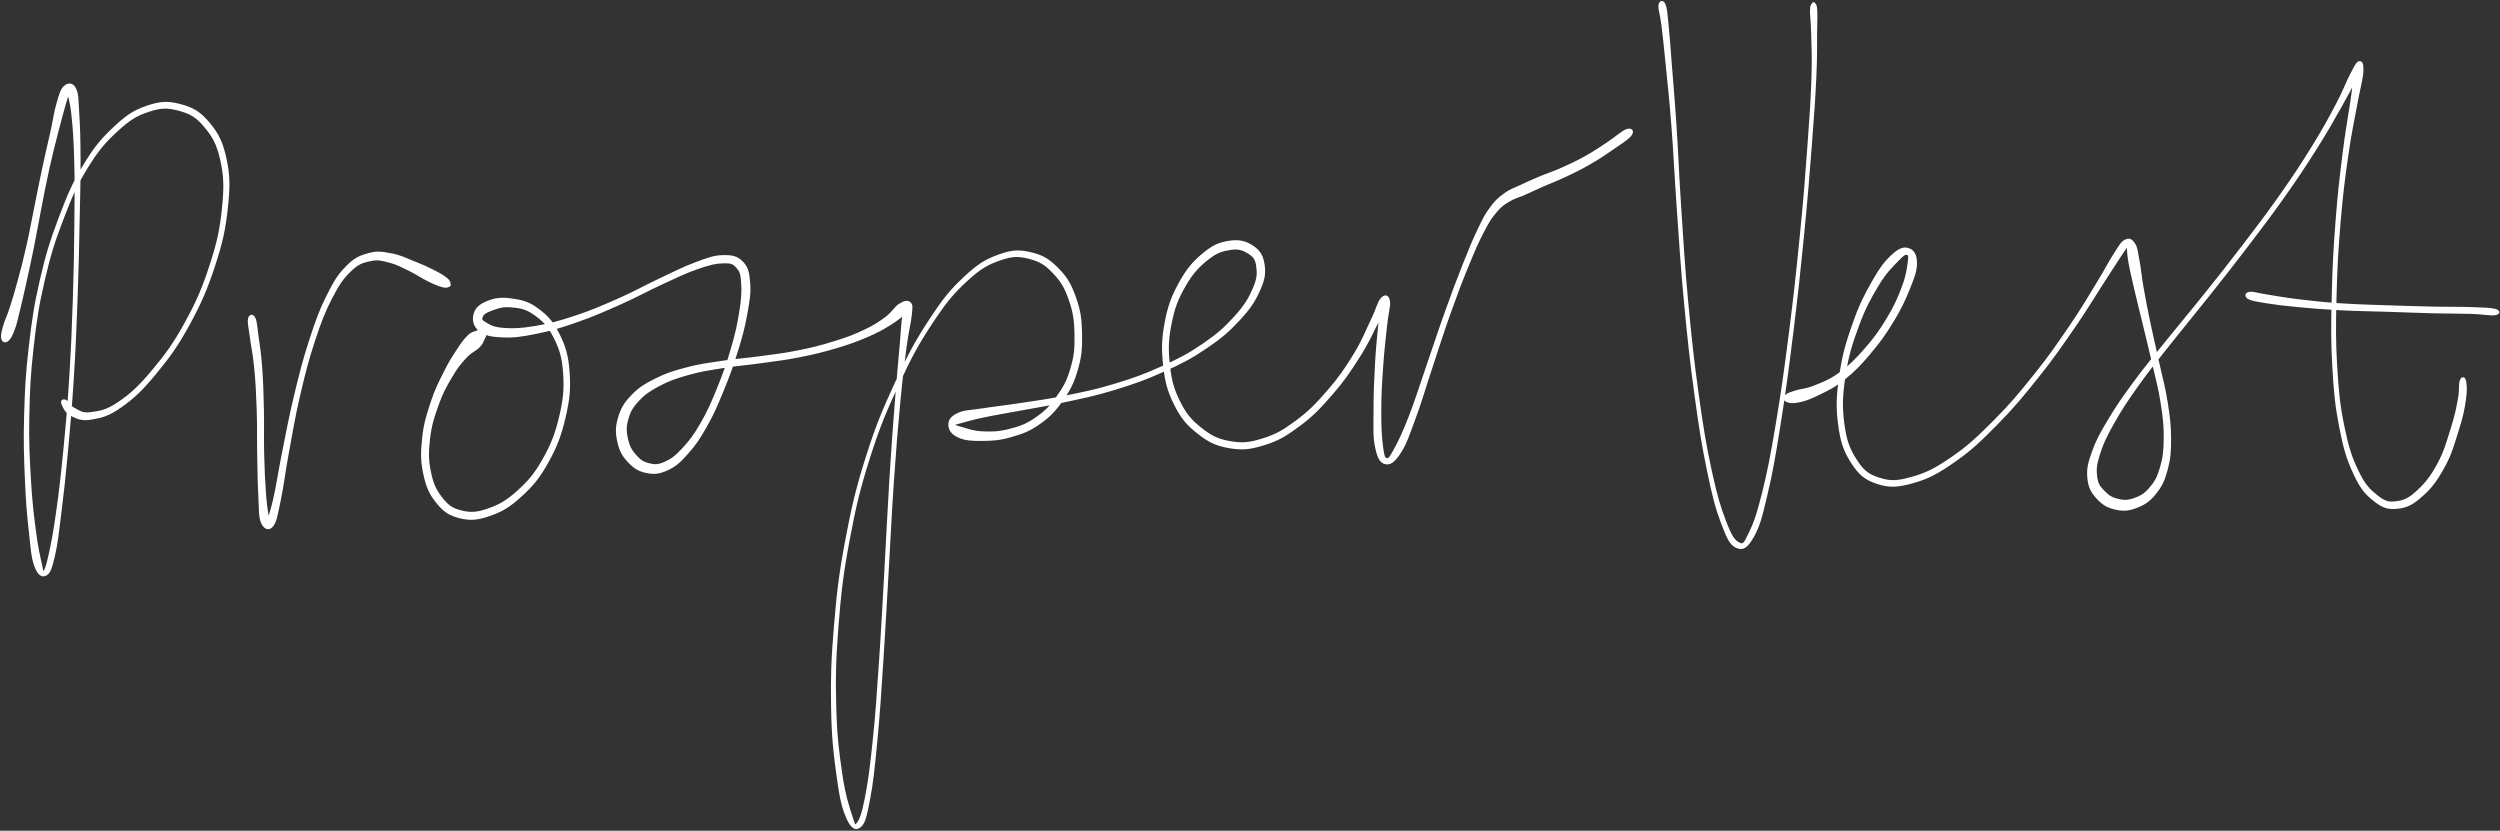 <svg width="1270" height="422" viewBox="0 0 1270 422" fill="none" xmlns="http://www.w3.org/2000/svg">
<rect x="0" y="0" width="1270" height="422" fill="#333333" stroke="none"/>
<path d="M3.762 172.944C4.912 172.054 5.732 170.664 6.912 167.574C8.102 164.474 8.472 162.334 9.682 157.454C10.892 152.574 11.562 149.524 12.972 143.174C14.372 136.824 15.222 133.074 16.712 125.694C18.202 118.314 18.862 114.174 20.412 106.254C21.972 98.334 22.792 93.724 24.482 86.074C26.172 78.424 27.212 74.514 28.862 67.994C30.522 61.474 31.502 57.964 32.752 53.474C34.012 48.984 34.772 46.984 35.132 45.544C35.482 44.104 34.212 43.784 34.532 46.274C34.852 48.764 36.012 50.944 36.742 57.994C37.482 65.044 37.902 70.374 38.202 81.524C38.512 92.674 38.412 99.744 38.272 113.754C38.132 127.774 38.022 136.074 37.512 151.614C36.992 167.144 36.662 175.964 35.692 191.414C34.722 206.864 33.992 215.064 32.652 228.874C31.302 242.684 30.452 249.844 28.962 260.464C27.462 271.074 26.502 275.934 25.172 281.954C23.842 287.974 23.172 289.614 22.302 290.574C21.432 291.534 21.722 290.834 20.832 286.754C19.932 282.674 18.932 278.774 17.812 270.164C16.692 261.564 15.902 255.584 15.222 243.754C14.532 231.914 14.122 224.494 14.402 210.994C14.682 197.504 15.042 189.994 16.602 176.284C18.172 162.574 19.212 155.384 22.222 142.434C25.232 129.484 27.272 122.994 31.652 111.524C36.022 100.064 38.532 94.174 44.092 85.124C49.652 76.074 53.142 72.054 59.432 66.284C65.722 60.524 69.212 58.404 75.532 56.304C81.852 54.204 85.312 54.244 91.022 55.814C96.732 57.374 99.802 59.034 104.072 64.124C108.342 69.214 110.532 72.954 112.382 81.244C114.222 89.534 114.352 94.914 113.282 105.564C112.222 116.214 110.852 122.814 107.062 134.504C103.272 146.194 100.272 153.204 94.352 164.004C88.432 174.804 84.282 180.384 77.472 188.514C70.662 196.634 66.562 200.364 60.292 204.634C54.012 208.904 50.622 209.254 46.112 209.864C41.602 210.484 40.312 208.964 37.742 207.704C35.172 206.454 34.492 204.114 33.272 203.584C32.062 203.044 31.092 203.594 31.682 205.034C32.262 206.474 33.222 209.274 36.192 210.794C39.172 212.314 41.482 213.524 46.552 212.644C51.612 211.764 55.052 210.994 61.522 206.404C67.992 201.814 72.012 197.994 78.882 189.684C85.742 181.364 89.882 175.754 95.852 164.824C101.822 153.904 104.862 146.864 108.742 135.044C112.612 123.234 114.062 116.624 115.232 105.764C116.402 94.904 116.432 89.414 114.582 80.764C112.732 72.114 110.572 67.994 105.992 62.514C101.402 57.044 97.912 55.064 91.682 53.394C85.442 51.714 81.522 51.854 74.802 54.144C68.092 56.434 64.532 58.824 58.092 64.834C51.652 70.854 48.202 75.004 42.622 84.224C37.052 93.454 34.572 99.404 30.202 110.984C25.832 122.554 23.812 129.074 20.792 142.104C17.772 155.124 16.732 162.344 15.122 176.114C13.512 189.884 13.142 197.404 12.752 210.954C12.362 224.504 12.672 231.944 13.162 243.854C13.652 255.754 14.242 261.734 15.202 270.484C16.172 279.234 16.352 283.324 17.972 287.614C19.592 291.904 21.422 292.974 23.302 291.944C25.182 290.914 25.902 288.714 27.382 282.454C28.852 276.204 29.312 271.374 30.652 260.684C31.992 249.994 32.792 242.844 34.062 229.004C35.342 215.164 36.062 206.964 37.032 191.504C38.002 176.034 38.332 167.204 38.912 151.664C39.492 136.114 39.622 127.814 39.922 113.784C40.222 99.754 40.452 92.704 40.422 81.494C40.392 70.284 40.212 65.024 39.762 57.744C39.302 50.474 39.512 47.874 38.152 45.114C36.792 42.354 34.732 42.474 32.952 43.944C31.162 45.414 30.612 47.784 29.232 52.464C27.852 57.144 27.502 60.714 26.042 67.324C24.582 73.934 23.572 77.834 21.932 85.514C20.292 93.194 19.442 97.824 17.832 105.734C16.222 113.654 15.542 117.774 13.882 125.094C12.232 132.414 11.252 136.104 9.562 142.344C7.882 148.574 6.982 151.534 5.472 156.254C3.952 160.984 2.852 162.804 1.982 165.954C1.122 169.104 0.782 170.634 1.142 172.034C1.492 173.424 2.602 173.834 3.762 172.944Z" fill="white" stroke="white"/>
<path d="M126.482 161.984C126.122 163.914 126.782 166.264 127.422 171.254C128.052 176.244 128.952 179.574 129.652 186.944C130.342 194.304 130.602 199.254 130.902 208.084C131.202 216.914 130.982 222.294 131.152 231.094C131.322 239.884 131.352 245.184 131.742 252.054C132.132 258.934 131.772 262.474 133.102 265.474C134.432 268.464 136.572 269.334 138.382 267.044C140.192 264.744 140.552 261.484 142.142 253.984C143.732 246.484 144.342 240.244 146.322 229.554C148.302 218.874 149.392 211.864 152.042 200.544C154.692 189.214 156.312 182.814 159.582 172.924C162.852 163.034 164.692 158.224 168.392 151.104C172.082 143.994 174.122 141.134 178.052 137.354C181.982 133.574 184.102 133.074 188.042 132.194C191.982 131.304 193.772 131.924 197.742 132.914C201.712 133.904 203.922 135.214 207.892 137.124C211.862 139.034 214.232 140.834 217.602 142.484C220.962 144.134 222.682 144.814 224.712 145.384C226.752 145.954 227.052 145.574 227.792 145.334C228.532 145.094 228.632 144.954 228.412 144.184C228.192 143.424 228.362 142.854 226.692 141.524C225.022 140.194 223.462 139.254 220.062 137.534C216.672 135.814 214.012 134.624 209.702 132.944C205.402 131.264 203.022 129.904 198.532 129.134C194.042 128.354 191.702 127.804 187.242 129.074C182.782 130.344 180.372 131.284 176.222 135.494C172.062 139.704 170.162 142.753 166.462 150.123C162.772 157.483 161.012 162.324 157.732 172.314C154.462 182.304 152.852 188.724 150.092 200.074C147.332 211.434 146.092 218.434 143.942 229.094C141.792 239.754 140.962 246.063 139.322 253.373C137.692 260.683 136.372 263.404 135.762 265.654C135.162 267.904 136.502 267.374 136.282 264.614C136.072 261.854 135.222 258.574 134.702 251.854C134.182 245.144 133.932 239.804 133.702 231.034C133.472 222.264 133.762 216.874 133.562 208.004C133.352 199.134 133.232 194.123 132.692 186.683C132.142 179.243 131.532 175.814 130.832 170.794C130.142 165.784 130.102 163.364 129.232 161.604C128.362 159.844 126.842 160.054 126.482 161.984Z" fill="white" stroke="white"/>
<path d="M244.642 167.934C243.782 167.664 243.442 167.914 242.082 168.494C240.732 169.064 239.842 168.864 237.872 170.804C235.902 172.754 234.652 174.484 232.232 178.204C229.802 181.914 228.352 184.124 225.752 189.404C223.142 194.674 221.352 197.974 219.202 204.584C217.042 211.194 215.712 215.334 214.962 222.464C214.212 229.604 214.082 233.794 215.432 240.264C216.792 246.724 218.142 250.294 221.722 254.784C225.292 259.284 227.922 261.344 233.312 262.714C238.702 264.094 242.412 263.834 248.672 261.664C254.922 259.494 258.692 257.264 264.582 251.884C270.462 246.504 273.652 242.704 278.082 234.784C282.522 226.864 284.592 221.374 286.752 212.274C288.912 203.184 289.452 197.744 288.872 189.284C288.292 180.834 287.032 176.474 283.842 170.014C280.662 163.554 277.802 160.564 272.942 156.974C268.082 153.384 264.612 152.784 259.542 152.074C254.482 151.354 251.302 151.894 247.602 153.394C243.912 154.884 241.882 156.664 241.082 159.544C240.292 162.424 240.832 165.514 243.622 167.784C246.412 170.054 249.322 170.634 255.052 170.894C260.782 171.164 264.692 170.654 272.262 169.124C279.822 167.604 284.282 166.264 292.872 163.274C301.462 160.274 306.482 158.034 315.192 154.154C323.902 150.284 328.602 147.504 336.432 143.914C344.252 140.324 348.162 138.344 354.332 136.224C360.502 134.094 363.282 133.384 367.302 133.274C371.312 133.164 372.472 133.534 374.412 135.674C376.362 137.804 376.712 139.324 377.022 143.964C377.332 148.614 377.032 152.194 375.972 158.884C374.902 165.584 373.942 169.734 371.692 177.444C369.432 185.154 367.772 189.894 364.692 197.434C361.622 204.964 359.862 209.004 356.322 215.134C352.782 221.254 350.712 224.054 346.982 228.044C343.252 232.044 341.192 233.584 337.672 235.124C334.152 236.664 332.402 236.514 329.392 235.744C326.382 234.974 324.792 233.754 322.622 231.254C320.462 228.754 319.382 226.834 318.572 223.244C317.762 219.644 317.522 217.194 318.582 213.284C319.642 209.374 320.662 207.184 323.872 203.674C327.082 200.164 329.522 198.454 334.642 195.724C339.772 193.004 342.992 191.894 349.512 190.044C356.032 188.204 359.872 187.704 367.262 186.494C374.662 185.294 378.752 185.114 386.482 184.024C394.222 182.924 398.342 182.544 405.942 181.034C413.542 179.534 417.622 178.534 424.472 176.504C431.332 174.474 434.672 173.264 440.232 170.894C445.792 168.514 448.292 167.114 452.262 164.614C456.232 162.114 458.332 160.354 460.082 158.384C461.832 156.404 461.232 154.484 461.002 154.734C460.782 154.984 459.672 155.404 458.972 159.634C458.272 163.854 458.292 166.844 457.502 175.874C456.712 184.904 456.072 191.144 455.032 204.764C453.982 218.384 453.322 227.144 452.272 243.974C451.232 260.794 450.852 270.634 449.812 288.904C448.772 307.174 448.282 317.844 447.082 335.334C445.892 352.834 445.292 362.294 443.822 376.374C442.362 390.454 441.442 397.314 439.782 405.734C438.112 414.154 436.972 416.764 435.502 418.484C434.022 420.214 434.022 419.374 432.412 414.374C430.792 409.374 429.052 404.404 427.432 393.474C425.822 382.544 424.742 374.684 424.332 359.704C423.932 344.724 424.082 335.504 425.412 318.564C426.742 301.634 427.792 292.204 430.992 275.014C434.192 257.834 436.312 248.744 441.422 232.624C446.522 216.514 450.082 208.264 456.512 194.444C462.942 180.614 466.642 173.944 473.572 163.504C480.502 153.064 484.222 148.624 491.182 142.254C498.142 135.884 501.902 133.884 508.362 131.674C514.832 129.464 518.042 129.724 523.512 131.194C528.992 132.654 531.722 134.674 535.742 138.984C539.752 143.284 541.462 146.514 543.582 152.704C545.702 158.894 546.212 163.014 546.352 169.924C546.482 176.834 546.162 180.824 544.262 187.254C542.362 193.684 540.562 196.954 536.862 202.074C533.162 207.204 530.642 209.604 525.772 212.884C520.892 216.154 517.832 217.114 512.482 218.464C507.132 219.814 503.792 219.814 499.022 219.614C494.252 219.404 491.462 218.194 488.632 217.434C485.792 216.664 484.902 216.404 484.832 215.794C484.772 215.194 485.282 215.274 488.302 214.424C491.332 213.564 493.862 212.794 499.972 211.514C506.072 210.224 510.472 209.584 518.812 208.014C527.162 206.444 532.172 205.764 541.712 203.664C551.252 201.564 556.662 200.554 566.502 197.504C576.352 194.454 581.752 192.584 590.942 188.424C600.132 184.274 604.792 181.894 612.452 176.724C620.112 171.544 623.822 168.364 629.232 162.564C634.642 156.754 636.972 153.274 639.522 147.674C642.062 142.084 642.572 139.074 641.942 134.594C641.312 130.114 639.852 127.624 636.352 125.264C632.862 122.904 629.492 122.024 624.472 122.794C619.442 123.564 616.262 124.904 611.242 129.094C606.222 133.284 603.172 136.834 599.362 143.754C595.552 150.674 593.792 155.334 592.192 163.694C590.602 172.054 590.442 177.234 591.372 185.544C592.302 193.854 593.422 198.414 596.842 205.264C600.262 212.104 602.952 215.374 608.472 219.754C613.982 224.134 617.682 225.994 624.442 227.174C631.202 228.344 635.182 227.844 642.272 225.634C649.362 223.414 653.092 221.154 659.892 216.104C666.692 211.064 670.242 207.294 676.282 200.394C682.312 193.494 685.382 188.914 690.062 181.604C694.742 174.294 696.802 169.524 699.682 163.844C702.572 158.164 703.952 155.434 704.472 153.194C705.002 150.964 703.092 150.364 702.332 152.664C701.572 154.954 701.362 158.104 700.682 164.664C700.012 171.234 699.452 176.734 698.972 185.474C698.482 194.214 698.262 200.084 698.262 208.354C698.262 216.634 697.892 221.444 698.982 226.834C700.072 232.224 701.282 234.704 703.722 235.304C706.162 235.904 708.192 234.424 711.182 229.844C714.162 225.264 715.472 221.034 718.662 212.414C721.862 203.804 723.592 197.434 727.142 186.764C730.692 176.094 732.722 169.444 736.412 159.084C740.112 148.714 742.192 143.284 745.612 134.944C749.032 126.614 750.622 122.934 753.512 117.404C756.402 111.874 757.422 110.404 760.072 107.294C762.722 104.184 763.882 103.594 766.762 101.854C769.632 100.104 770.972 100.104 774.442 98.564C777.912 97.024 779.932 96.004 784.102 94.164C788.262 92.324 790.592 91.584 795.252 89.384C799.902 87.184 802.712 85.834 807.392 83.144C812.072 80.454 814.472 78.834 818.652 75.934C822.842 73.034 826.752 70.634 828.312 68.664C829.872 66.694 828.802 65.234 826.452 66.064C824.092 66.884 820.742 70.054 816.542 72.794C812.342 75.524 810.072 77.174 805.462 79.744C800.862 82.304 798.142 83.554 793.522 85.624C788.892 87.694 786.532 88.314 782.342 90.074C778.142 91.834 776.102 92.744 772.552 94.434C768.992 96.124 767.532 96.354 764.542 98.524C761.542 100.704 760.222 101.754 757.572 105.304C754.922 108.854 754.062 110.514 751.272 116.284C748.492 122.054 747.002 125.724 743.652 134.154C740.302 142.574 738.252 148.024 734.532 158.404C730.812 168.784 728.712 175.434 725.042 186.054C721.382 196.664 719.482 203.034 716.202 211.484C712.912 219.934 710.992 223.954 708.612 228.294C706.222 232.634 705.602 233.574 704.282 233.184C702.962 232.794 702.642 231.294 702.022 226.334C701.402 221.374 701.152 216.494 701.182 208.364C701.212 200.234 701.572 194.344 702.182 185.674C702.782 177.004 703.512 171.594 704.182 165.024C704.862 158.464 706.032 155.504 705.572 152.854C705.102 150.204 703.572 149.844 701.842 151.774C700.122 153.694 699.702 156.774 696.932 162.474C694.152 168.174 692.452 173.014 687.962 180.284C683.482 187.564 680.412 192.074 674.512 198.854C668.612 205.624 665.052 209.294 658.452 214.164C651.852 219.034 648.222 221.114 641.512 223.194C634.802 225.284 631.172 225.684 624.882 224.594C618.592 223.504 615.222 221.834 610.062 217.744C604.892 213.654 602.302 210.644 599.052 204.154C595.802 197.664 594.672 193.274 593.792 185.274C592.922 177.284 593.092 172.214 594.702 164.184C596.302 156.154 598.102 151.644 601.832 145.134C605.562 138.624 608.692 135.374 613.332 131.644C617.972 127.914 620.842 127.124 625.032 126.474C629.222 125.824 631.572 126.684 634.292 128.404C637.012 130.124 638.102 131.444 638.632 135.064C639.162 138.694 639.172 141.354 636.942 146.534C634.722 151.714 632.632 155.274 627.492 160.964C622.362 166.654 618.752 169.864 611.272 174.994C603.802 180.124 599.192 182.494 590.122 186.614C581.042 190.724 575.682 192.594 565.912 195.554C556.132 198.524 550.752 199.514 541.242 201.454C531.732 203.384 526.732 203.954 518.342 205.244C509.952 206.544 505.632 206.914 499.312 207.914C492.982 208.914 490.122 208.654 486.712 210.254C483.302 211.854 482.202 213.594 482.262 215.904C482.322 218.224 483.662 220.314 487.002 221.834C490.342 223.354 493.692 223.534 498.962 223.494C504.222 223.454 507.632 223.254 513.332 221.634C519.032 220.004 522.292 218.944 527.462 215.374C532.642 211.794 535.302 209.214 539.202 203.754C543.102 198.284 544.972 194.824 546.972 188.054C548.972 181.274 549.322 177.134 549.192 169.874C549.062 162.614 548.602 158.324 546.312 151.764C544.032 145.194 542.202 141.654 537.772 137.054C533.332 132.454 530.152 130.224 524.132 128.754C518.112 127.284 514.492 127.244 507.672 129.694C500.852 132.144 497.072 134.394 490.022 140.994C482.962 147.604 479.312 152.134 472.382 162.724C465.452 173.304 461.792 180.004 455.382 193.914C448.962 207.824 445.412 216.094 440.302 232.274C435.192 248.454 433.072 257.564 429.832 274.804C426.592 292.034 425.532 301.474 424.112 318.464C422.682 335.454 422.442 344.684 422.702 359.744C422.962 374.804 423.892 382.674 425.412 393.764C426.922 404.844 428.002 409.954 430.292 415.184C432.572 420.414 434.612 421.724 436.852 419.894C439.092 418.074 439.822 414.744 441.492 406.064C443.152 397.394 443.822 390.644 445.182 376.514C446.542 362.384 447.112 352.924 448.272 335.414C449.442 317.904 449.932 307.244 451.012 288.974C452.082 270.704 452.482 260.874 453.642 244.064C454.802 227.244 455.522 218.504 456.802 204.914C458.082 191.334 458.872 185.114 460.052 176.154C461.222 167.194 462.252 164.554 462.682 160.114C463.102 155.674 463.312 155.014 462.182 153.934C461.052 152.854 459.452 153.224 457.032 154.724C454.612 156.224 453.702 158.754 450.082 161.424C446.472 164.094 444.252 165.594 438.972 168.084C433.692 170.574 430.392 171.794 423.682 173.874C416.972 175.954 412.952 176.984 405.432 178.494C397.922 180.014 393.842 180.384 386.122 181.444C378.402 182.504 374.322 182.644 366.832 183.784C359.352 184.924 355.462 185.344 348.712 187.144C341.972 188.934 338.622 189.954 333.102 192.744C327.572 195.524 324.822 197.204 321.102 201.074C317.382 204.954 315.902 207.474 314.492 212.104C313.082 216.734 313.112 219.784 314.062 224.224C315.002 228.664 316.332 231.204 319.222 234.314C322.102 237.434 324.482 238.994 328.472 239.804C332.452 240.614 335.002 240.314 339.152 238.374C343.302 236.434 345.322 234.474 349.222 230.094C353.132 225.714 355.092 222.804 358.672 216.474C362.252 210.134 363.972 206.064 367.112 198.424C370.262 190.774 371.982 186.054 374.382 178.254C376.792 170.454 377.902 166.334 379.142 159.424C380.382 152.514 381.022 148.944 380.592 143.704C380.162 138.454 379.672 135.934 377.002 133.214C374.322 130.494 371.932 130.004 367.222 130.104C362.512 130.194 359.792 131.364 353.432 133.694C347.082 136.034 343.272 138.104 335.442 141.774C327.602 145.454 322.942 148.244 314.272 152.064C305.592 155.894 300.582 158.094 292.072 160.904C283.552 163.714 279.062 164.904 271.702 166.124C264.352 167.354 260.372 167.454 255.302 167.024C250.222 166.604 248.432 165.274 246.332 164.024C244.232 162.764 244.212 162.064 244.782 160.764C245.362 159.464 246.332 158.564 249.202 157.534C252.072 156.504 254.732 155.254 259.142 155.614C263.552 155.964 266.762 156.224 271.252 159.324C275.742 162.434 278.542 165.114 281.602 171.134C284.662 177.164 285.972 181.324 286.552 189.454C287.142 197.574 286.642 202.914 284.532 211.754C282.422 220.584 280.352 225.974 276.002 233.604C271.652 241.244 268.462 244.864 262.802 249.924C257.142 254.974 253.462 256.934 247.722 258.894C241.972 260.864 238.792 260.944 234.072 259.734C229.352 258.534 227.272 256.894 224.132 252.884C221.002 248.864 219.622 245.664 218.392 239.654C217.162 233.634 217.192 229.594 217.982 222.794C218.762 215.994 220.062 211.954 222.312 205.654C224.572 199.354 226.422 196.124 229.262 191.294C232.102 186.464 233.732 184.534 236.512 181.514C239.302 178.484 241.392 178.004 243.212 176.164C245.032 174.324 244.992 173.584 245.622 172.314C246.262 171.044 246.582 170.704 246.382 169.824C246.182 168.954 245.502 168.204 244.642 167.934Z" fill="white" stroke="white"/>
<path d="M843.012 2.734C842.792 4.844 843.782 6.864 844.512 12.904C845.242 18.944 845.662 22.604 846.682 32.934C847.702 43.264 848.492 49.944 849.612 64.554C850.742 79.164 851.042 88.234 852.302 105.974C853.572 123.714 854.152 134.434 855.942 153.254C857.722 172.084 858.872 182.924 861.222 200.094C863.562 217.264 864.942 225.974 867.662 239.094C870.372 252.214 871.852 257.924 874.782 265.694C877.722 273.464 879.182 276.594 882.332 277.944C885.492 279.294 887.562 277.774 890.572 272.444C893.572 267.104 894.672 262.654 897.362 251.274C900.062 239.894 901.422 232.054 904.052 215.534C906.692 199.024 908.142 187.974 910.532 168.704C912.922 149.444 914.122 138.124 915.992 119.214C917.862 100.304 918.642 90.154 919.882 74.134C921.132 58.114 921.662 50.624 922.202 39.104C922.742 27.584 922.502 23.314 922.592 16.524C922.682 9.744 922.822 8.104 922.652 5.204C922.482 2.294 922.122 2.654 921.762 2.024C921.412 1.384 921.232 1.374 920.872 2.024C920.522 2.664 920.052 2.344 919.982 5.244C919.922 8.144 920.392 9.774 920.542 16.534C920.692 23.294 921.112 27.544 920.732 39.054C920.362 50.554 919.862 58.034 918.682 74.044C917.512 90.054 916.742 100.204 914.872 119.104C913.002 138.004 911.792 149.314 909.342 168.554C906.892 187.794 905.372 198.844 902.612 215.304C899.842 231.754 898.332 239.614 895.532 250.834C892.732 262.054 891.052 266.374 888.592 271.404C886.142 276.434 885.682 277.244 883.252 275.974C880.822 274.714 879.282 272.504 876.432 265.064C873.582 257.634 871.812 251.844 869.002 238.814C866.192 225.784 864.772 217.064 862.392 199.934C860.012 182.804 858.862 171.964 857.092 153.154C855.332 134.334 854.762 123.624 853.582 105.884C852.402 88.144 852.162 79.064 851.202 64.444C850.242 49.814 849.592 43.124 848.782 32.754C847.972 22.384 847.782 18.684 847.142 12.604C846.502 6.524 846.422 4.324 845.592 2.344C844.762 0.374 843.232 0.624 843.012 2.734Z" fill="white" stroke="white"/>
<path d="M907.642 203.694C908.922 204.284 910.372 204.644 913.552 203.974C916.742 203.304 918.932 202.644 923.572 200.344C928.202 198.044 931.502 196.654 936.752 192.464C942.002 188.274 944.902 185.194 949.812 179.404C954.712 173.604 957.342 169.944 961.282 163.494C965.232 157.044 967.122 153.104 969.532 147.154C971.942 141.204 973.312 137.864 973.332 133.754C973.362 129.634 972.012 127.414 969.652 126.584C967.292 125.754 965.152 126.314 961.512 129.604C957.872 132.894 955.442 136.064 951.452 143.044C947.472 150.014 944.892 155.064 941.592 164.484C938.282 173.894 936.422 180.004 934.942 190.114C933.462 200.234 933.052 206.154 934.192 215.064C935.332 223.974 936.772 228.614 940.642 234.664C944.522 240.714 947.362 243.264 953.592 245.324C959.812 247.384 963.952 247.164 971.772 244.964C979.592 242.764 984.202 240.244 992.712 234.324C1001.21 228.404 1005.81 223.944 1014.29 215.364C1022.78 206.784 1027.37 201.154 1035.15 191.444C1042.92 181.724 1046.77 176.024 1053.17 166.794C1059.57 157.564 1062.44 152.544 1067.14 145.294C1071.85 138.044 1073.88 134.764 1076.68 130.534C1079.48 126.304 1080.28 125.234 1081.14 124.164C1081.99 123.084 1080.82 123.364 1080.94 125.154C1081.06 126.944 1080.96 128.754 1081.72 133.134C1082.48 137.504 1083.28 140.734 1084.74 147.024C1086.19 153.314 1087.2 157.124 1089 164.594C1090.8 172.064 1091.91 176.424 1093.72 184.374C1095.53 192.324 1096.86 196.684 1098.05 204.344C1099.24 212.014 1099.74 216.014 1099.67 222.684C1099.6 229.364 1099.21 232.624 1097.7 237.734C1096.2 242.834 1094.87 245.054 1092.15 248.214C1089.43 251.374 1087.37 252.404 1084.11 253.544C1080.85 254.684 1078.88 254.634 1075.84 253.904C1072.8 253.174 1071.1 252.164 1068.91 249.894C1066.73 247.624 1065.45 246.394 1064.92 242.564C1064.39 238.734 1064.51 236.344 1066.27 230.734C1068.03 225.134 1069.7 221.654 1073.72 214.524C1077.74 207.394 1080.5 203.274 1086.36 195.074C1092.22 186.874 1095.95 182.484 1103.02 173.524C1110.1 164.574 1114.09 159.934 1121.72 150.314C1129.35 140.684 1133.53 135.444 1141.18 125.394C1148.82 115.354 1152.96 109.994 1159.96 100.084C1166.97 90.174 1170.41 84.974 1176.19 75.844C1181.97 66.714 1184.7 61.814 1188.86 54.434C1193.03 47.064 1194.99 43.424 1197.01 38.984C1199.04 34.544 1199.04 32.814 1198.99 32.234C1198.93 31.664 1197.67 32.134 1196.75 36.134C1195.83 40.124 1195.65 43.694 1194.38 52.204C1193.12 60.704 1191.92 66.604 1190.44 78.654C1188.95 90.704 1188.03 98.194 1186.95 112.454C1185.87 126.714 1185.36 135.254 1185.03 149.944C1184.69 164.624 1184.54 172.504 1185.29 185.894C1186.05 199.274 1186.68 205.954 1188.81 216.874C1190.94 227.794 1192.48 233.034 1195.95 240.484C1199.41 247.944 1201.72 250.634 1206.13 254.134C1210.54 257.624 1213.12 258.454 1217.99 257.954C1222.86 257.444 1225.76 255.794 1230.47 251.594C1235.18 247.394 1237.91 243.574 1241.54 236.934C1245.16 230.294 1246.47 225.114 1248.59 218.404C1250.71 211.704 1251.41 208.374 1252.14 203.424C1252.88 198.464 1252.69 195.604 1252.27 193.624C1251.85 191.634 1250.67 191.644 1250.03 193.494C1249.4 195.354 1249.99 198.124 1249.09 202.914C1248.19 207.704 1247.6 210.934 1245.54 217.444C1243.48 223.954 1242.22 229.074 1238.79 235.444C1235.37 241.824 1232.64 245.394 1228.41 249.324C1224.18 253.254 1221.8 254.514 1217.65 255.084C1213.5 255.654 1211.65 255.264 1207.67 252.174C1203.7 249.074 1201.22 246.744 1197.77 239.624C1194.32 232.504 1192.63 227.314 1190.43 216.544C1188.23 205.784 1187.56 199.114 1186.77 185.804C1185.98 172.494 1186.13 164.614 1186.48 149.974C1186.84 135.334 1187.35 126.794 1188.55 112.584C1189.74 98.374 1190.74 90.904 1192.44 78.914C1194.15 66.934 1195.54 61.104 1197.07 52.644C1198.59 44.184 1199.77 40.834 1200.06 36.614C1200.35 32.404 1199.63 31.364 1198.5 31.574C1197.37 31.794 1196.72 33.344 1194.41 37.704C1192.1 42.064 1190.89 45.954 1186.94 53.384C1183 60.824 1180.34 65.744 1174.67 74.894C1169.01 84.054 1165.58 89.234 1158.62 99.144C1151.67 109.044 1147.54 114.394 1139.89 124.424C1132.25 134.444 1128.07 139.674 1120.41 149.264C1112.75 158.854 1108.74 163.464 1101.58 172.374C1094.42 181.284 1090.64 185.644 1084.61 193.804C1078.58 201.974 1075.73 206.024 1071.44 213.204C1067.15 220.374 1065.26 223.734 1063.15 229.694C1061.05 235.664 1060.43 238.364 1060.9 243.034C1061.37 247.704 1062.74 249.964 1065.52 253.044C1068.3 256.124 1070.8 257.544 1074.81 258.434C1078.82 259.314 1081.55 259.034 1085.57 257.454C1089.59 255.864 1091.9 254.284 1094.92 250.504C1097.94 246.724 1099.17 244.124 1100.67 238.564C1102.17 233.004 1102.43 229.624 1102.41 222.694C1102.4 215.774 1101.83 211.724 1100.61 203.944C1099.38 196.174 1098.03 191.804 1096.28 183.804C1094.54 175.804 1093.45 171.444 1091.88 163.944C1090.32 156.434 1089.57 152.604 1088.46 146.274C1087.35 139.934 1087.2 136.754 1086.34 132.284C1085.48 127.814 1085.49 125.944 1084.16 123.934C1082.83 121.914 1081.67 121.204 1079.7 122.214C1077.73 123.224 1077.17 124.574 1074.3 128.964C1071.43 133.354 1069.87 136.804 1065.35 144.164C1060.83 151.524 1058 156.534 1051.69 165.774C1045.38 175.014 1041.54 180.704 1033.8 190.364C1026.06 200.024 1021.45 205.614 1012.99 214.074C1004.54 222.524 999.912 226.894 991.542 232.634C983.172 238.374 978.592 240.684 971.152 242.764C963.712 244.854 960.042 244.944 954.332 243.074C948.622 241.204 946.182 239.084 942.582 233.424C938.992 227.764 937.452 223.384 936.362 214.784C935.262 206.194 935.582 200.334 937.092 190.434C938.602 180.544 940.512 174.484 943.902 165.314C947.302 156.144 950.042 151.204 954.062 144.574C958.092 137.954 961.072 135.314 964.032 132.204C966.992 129.094 967.772 128.764 968.892 129.024C970.002 129.284 970.062 130.114 969.592 133.504C969.132 136.894 968.702 140.284 966.552 145.984C964.402 151.684 962.632 155.714 958.832 162.004C955.032 168.304 952.392 171.924 947.552 177.454C942.702 182.984 939.772 185.894 934.612 189.664C929.442 193.434 926.222 194.484 921.742 196.314C917.262 198.154 915.102 197.894 912.192 198.844C909.282 199.794 908.092 200.094 907.182 201.064C906.272 202.034 906.372 203.114 907.642 203.694Z" fill="white" stroke="white"/>
<path d="M1142.27 151.444C1143.96 152.404 1146.24 152.724 1151.23 153.534C1156.22 154.344 1159.72 154.775 1167.21 155.495C1174.71 156.205 1179.55 156.624 1188.7 157.104C1197.85 157.584 1203.42 157.584 1212.97 157.894C1222.52 158.204 1227.94 158.454 1236.44 158.664C1244.93 158.874 1249.27 158.764 1255.44 158.954C1261.62 159.154 1264.89 159.964 1267.29 159.654C1269.69 159.334 1269.79 158.024 1267.44 157.394C1265.09 156.774 1261.72 156.744 1255.53 156.514C1249.34 156.284 1244.99 156.444 1236.49 156.264C1228 156.074 1222.58 155.934 1213.05 155.594C1203.52 155.254 1197.95 155.174 1188.85 154.564C1179.75 153.944 1174.95 153.394 1167.53 152.504C1160.12 151.614 1156.71 150.874 1151.76 150.124C1146.81 149.374 1144.69 148.484 1142.79 148.754C1140.89 149.014 1140.58 150.494 1142.27 151.444Z" fill="white" stroke="white"/>
</svg>
